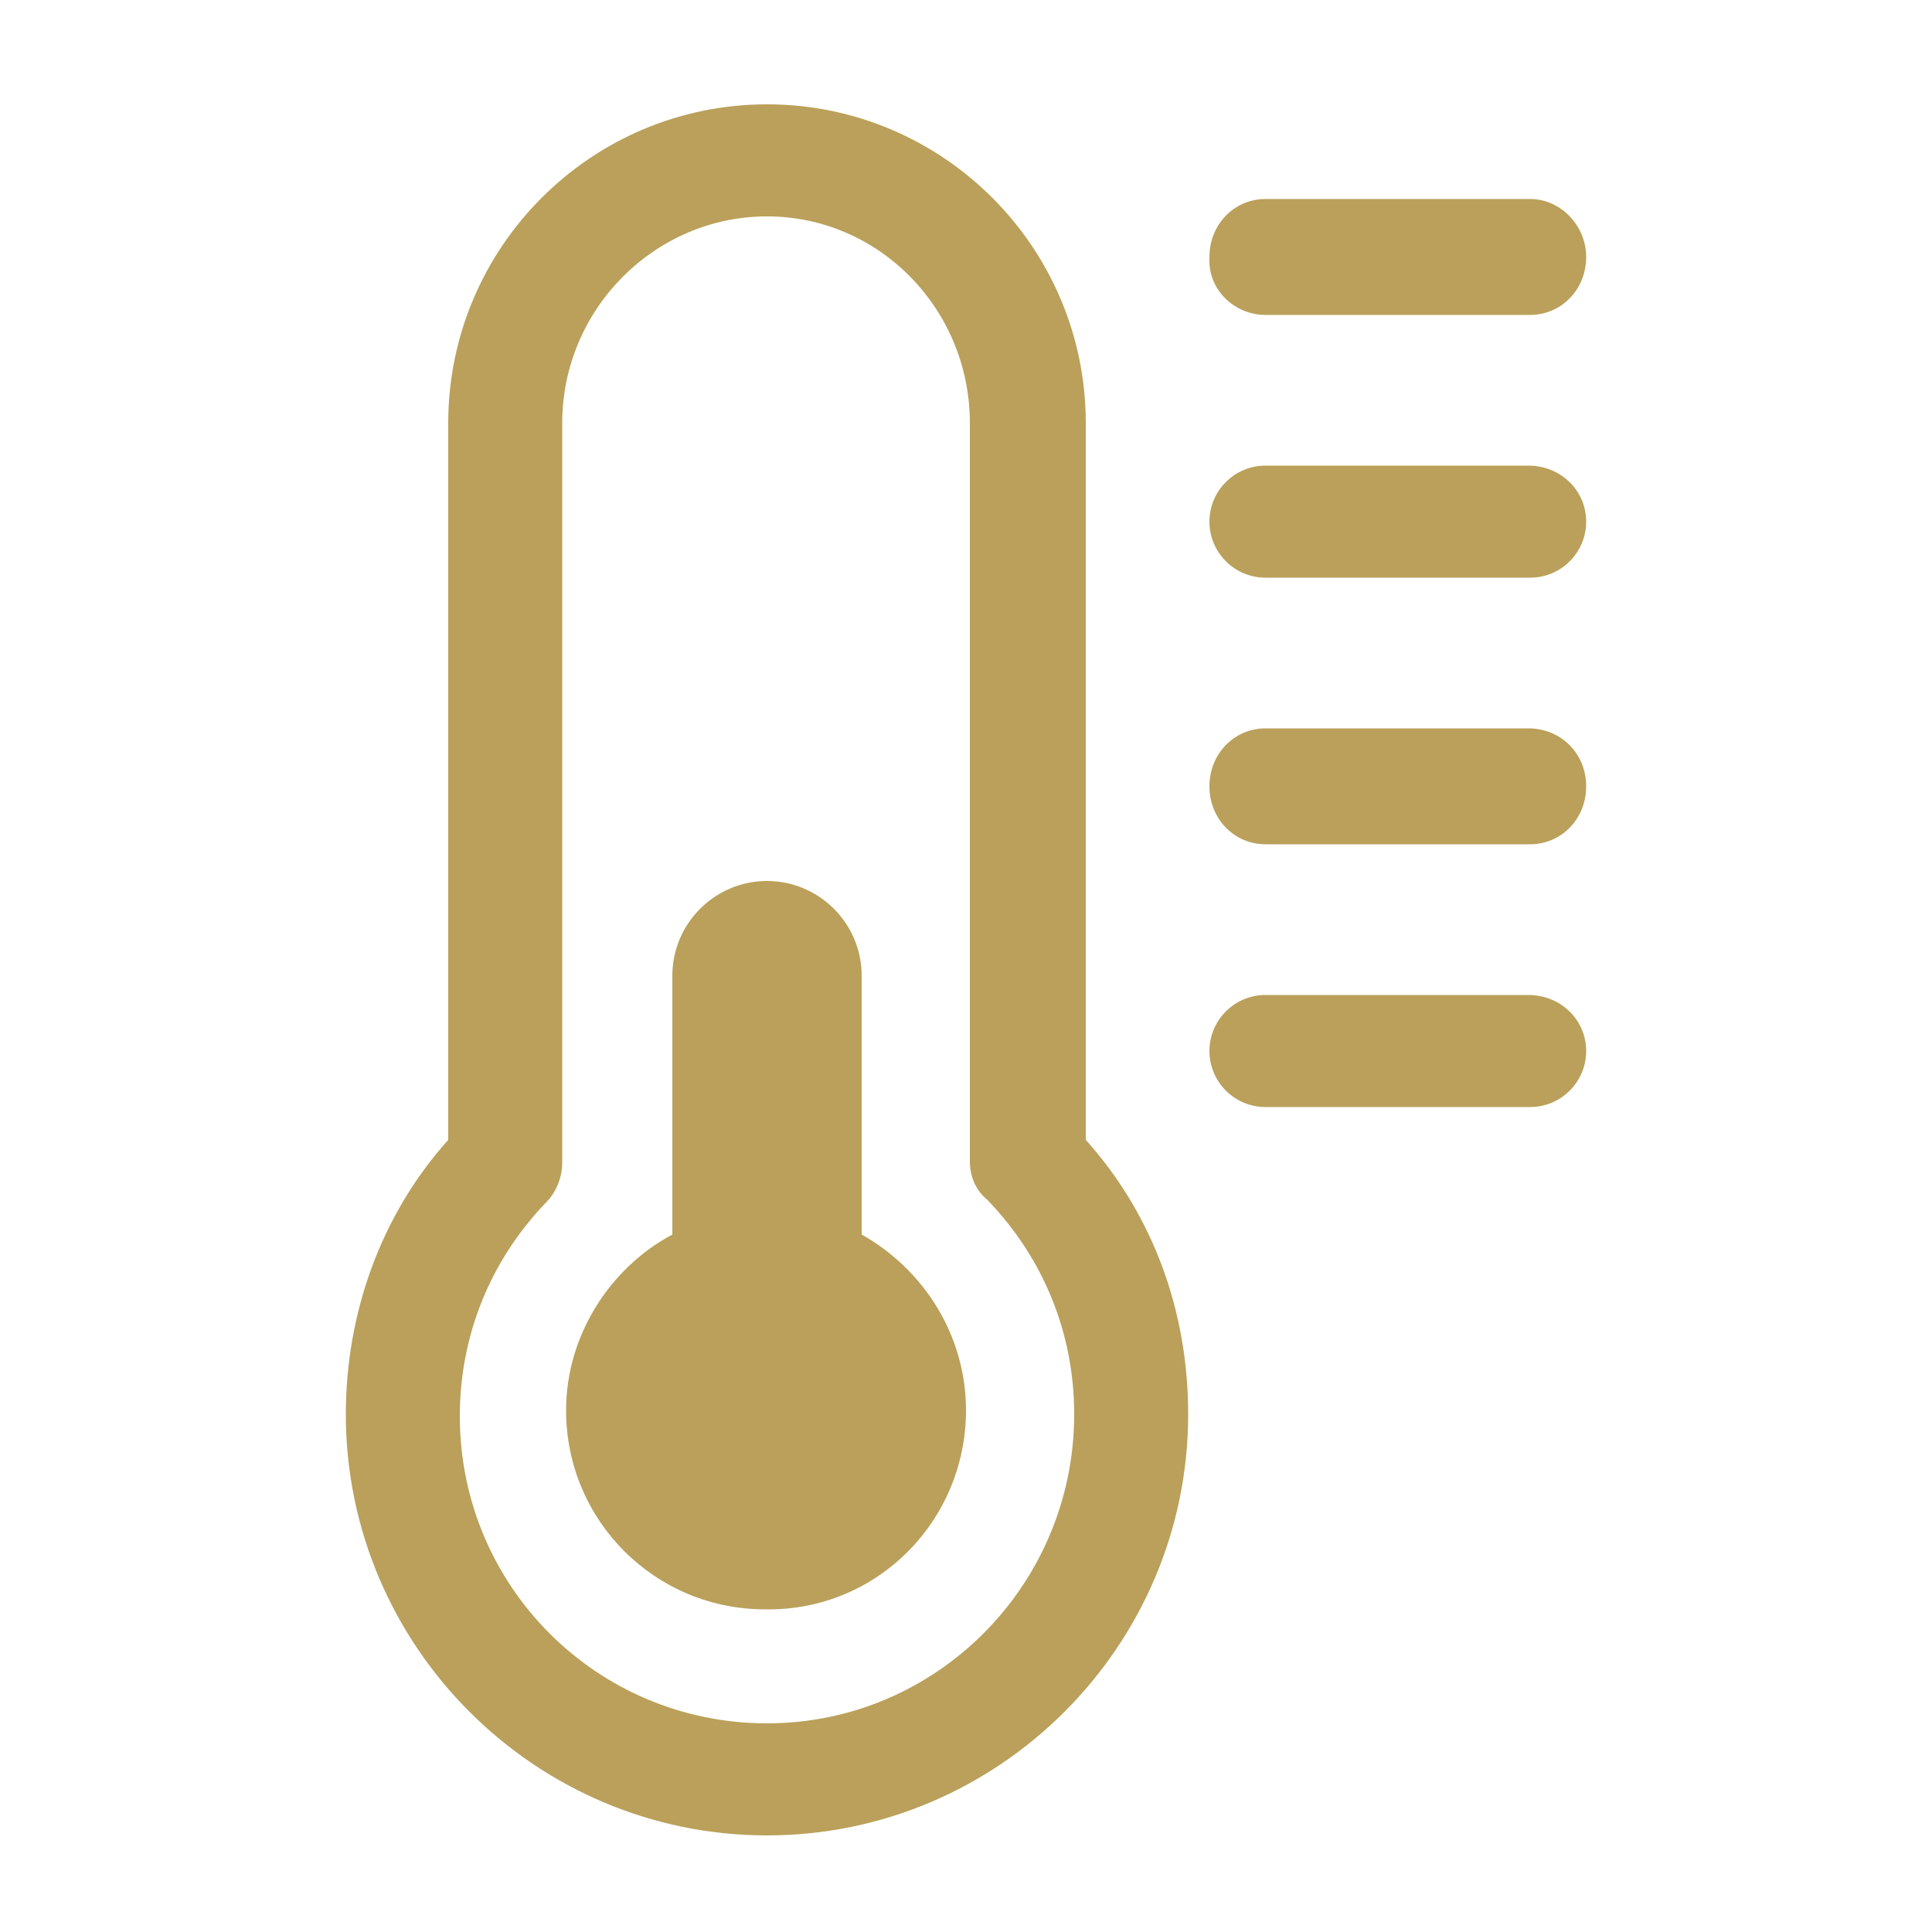 <?xml version="1.0" encoding="utf-8"?>
<!-- Generator: Adobe Illustrator 24.0.3, SVG Export Plug-In . SVG Version: 6.00 Build 0)  -->
<svg version="1.1" id="Livello_1" xmlns="http://www.w3.org/2000/svg" xmlns:xlink="http://www.w3.org/1999/xlink" x="0px" y="0px"
	 viewBox="0 0 100 100" enable-background="new 0 0 100 100" xml:space="preserve">
<g>
	<g>
		<g>
			<path fill="#BAA05A" d="M56.2,21.9c0-9.1-7.4-16.5-16.5-16.5s-16.5,7.4-16.5,16.5V59c-3.5,3.9-5.3,9-5.3,14.2
				c0,12,9.8,21.8,21.8,21.8c12,0,21.8-9.8,21.8-21.8c0-5.3-1.8-10.3-5.3-14.2L56.2,21.9L56.2,21.9z M39.7,89.2
				c-8.8,0-15.9-7.1-15.9-15.9c0-4.2,1.6-8.1,4.5-11.1c0.5-0.5,0.8-1.3,0.8-2V21.9c0-5.9,4.8-10.7,10.6-10.7S50.2,16,50.2,21.9v38.2
				c0,0.8,0.3,1.5,0.9,2c2.9,3,4.5,6.9,4.5,11.1C55.6,82,48.5,89.2,39.7,89.2z"/>
			<path fill="#BAA05A" d="M44.6,63.9V50.5c0-2.7-2.2-4.9-4.9-4.9s-4.9,2.2-4.9,4.9v13.4c-3.2,1.7-5.5,5.2-5.5,9.1
				c0,5.7,4.6,10.3,10.3,10.3C45.4,83.4,50,78.7,50,73C50,69.1,47.8,65.7,44.6,63.9z"/>
			<path fill="#BAA05A" d="M65.5,16.3h13.7c1.6,0,2.9-1.3,2.9-3c0-1.6-1.3-3-2.9-3H65.5c-1.6,0-2.9,1.3-2.9,3
				C62.5,15,63.9,16.3,65.5,16.3z"/>
			<path fill="#BAA05A" d="M79.1,24.1H65.5c-1.6,0-2.9,1.3-2.9,2.9c0,1.6,1.3,2.9,2.9,2.9h13.7c1.6,0,2.9-1.3,2.9-2.9
				C82.1,25.4,80.8,24.1,79.1,24.1z"/>
			<path fill="#BAA05A" d="M79.1,37.7H65.5c-1.6,0-2.9,1.3-2.9,3s1.3,3,2.9,3h13.7c1.6,0,2.9-1.3,2.9-3S80.8,37.7,79.1,37.7z"/>
			<path fill="#BAA05A" d="M79.1,51.5H65.5c-1.6,0-2.9,1.3-2.9,2.9c0,1.6,1.3,2.9,2.9,2.9h13.7c1.6,0,2.9-1.3,2.9-2.9
				C82.1,52.8,80.8,51.5,79.1,51.5z"/>
		</g>
	</g>
</g>
</svg>
